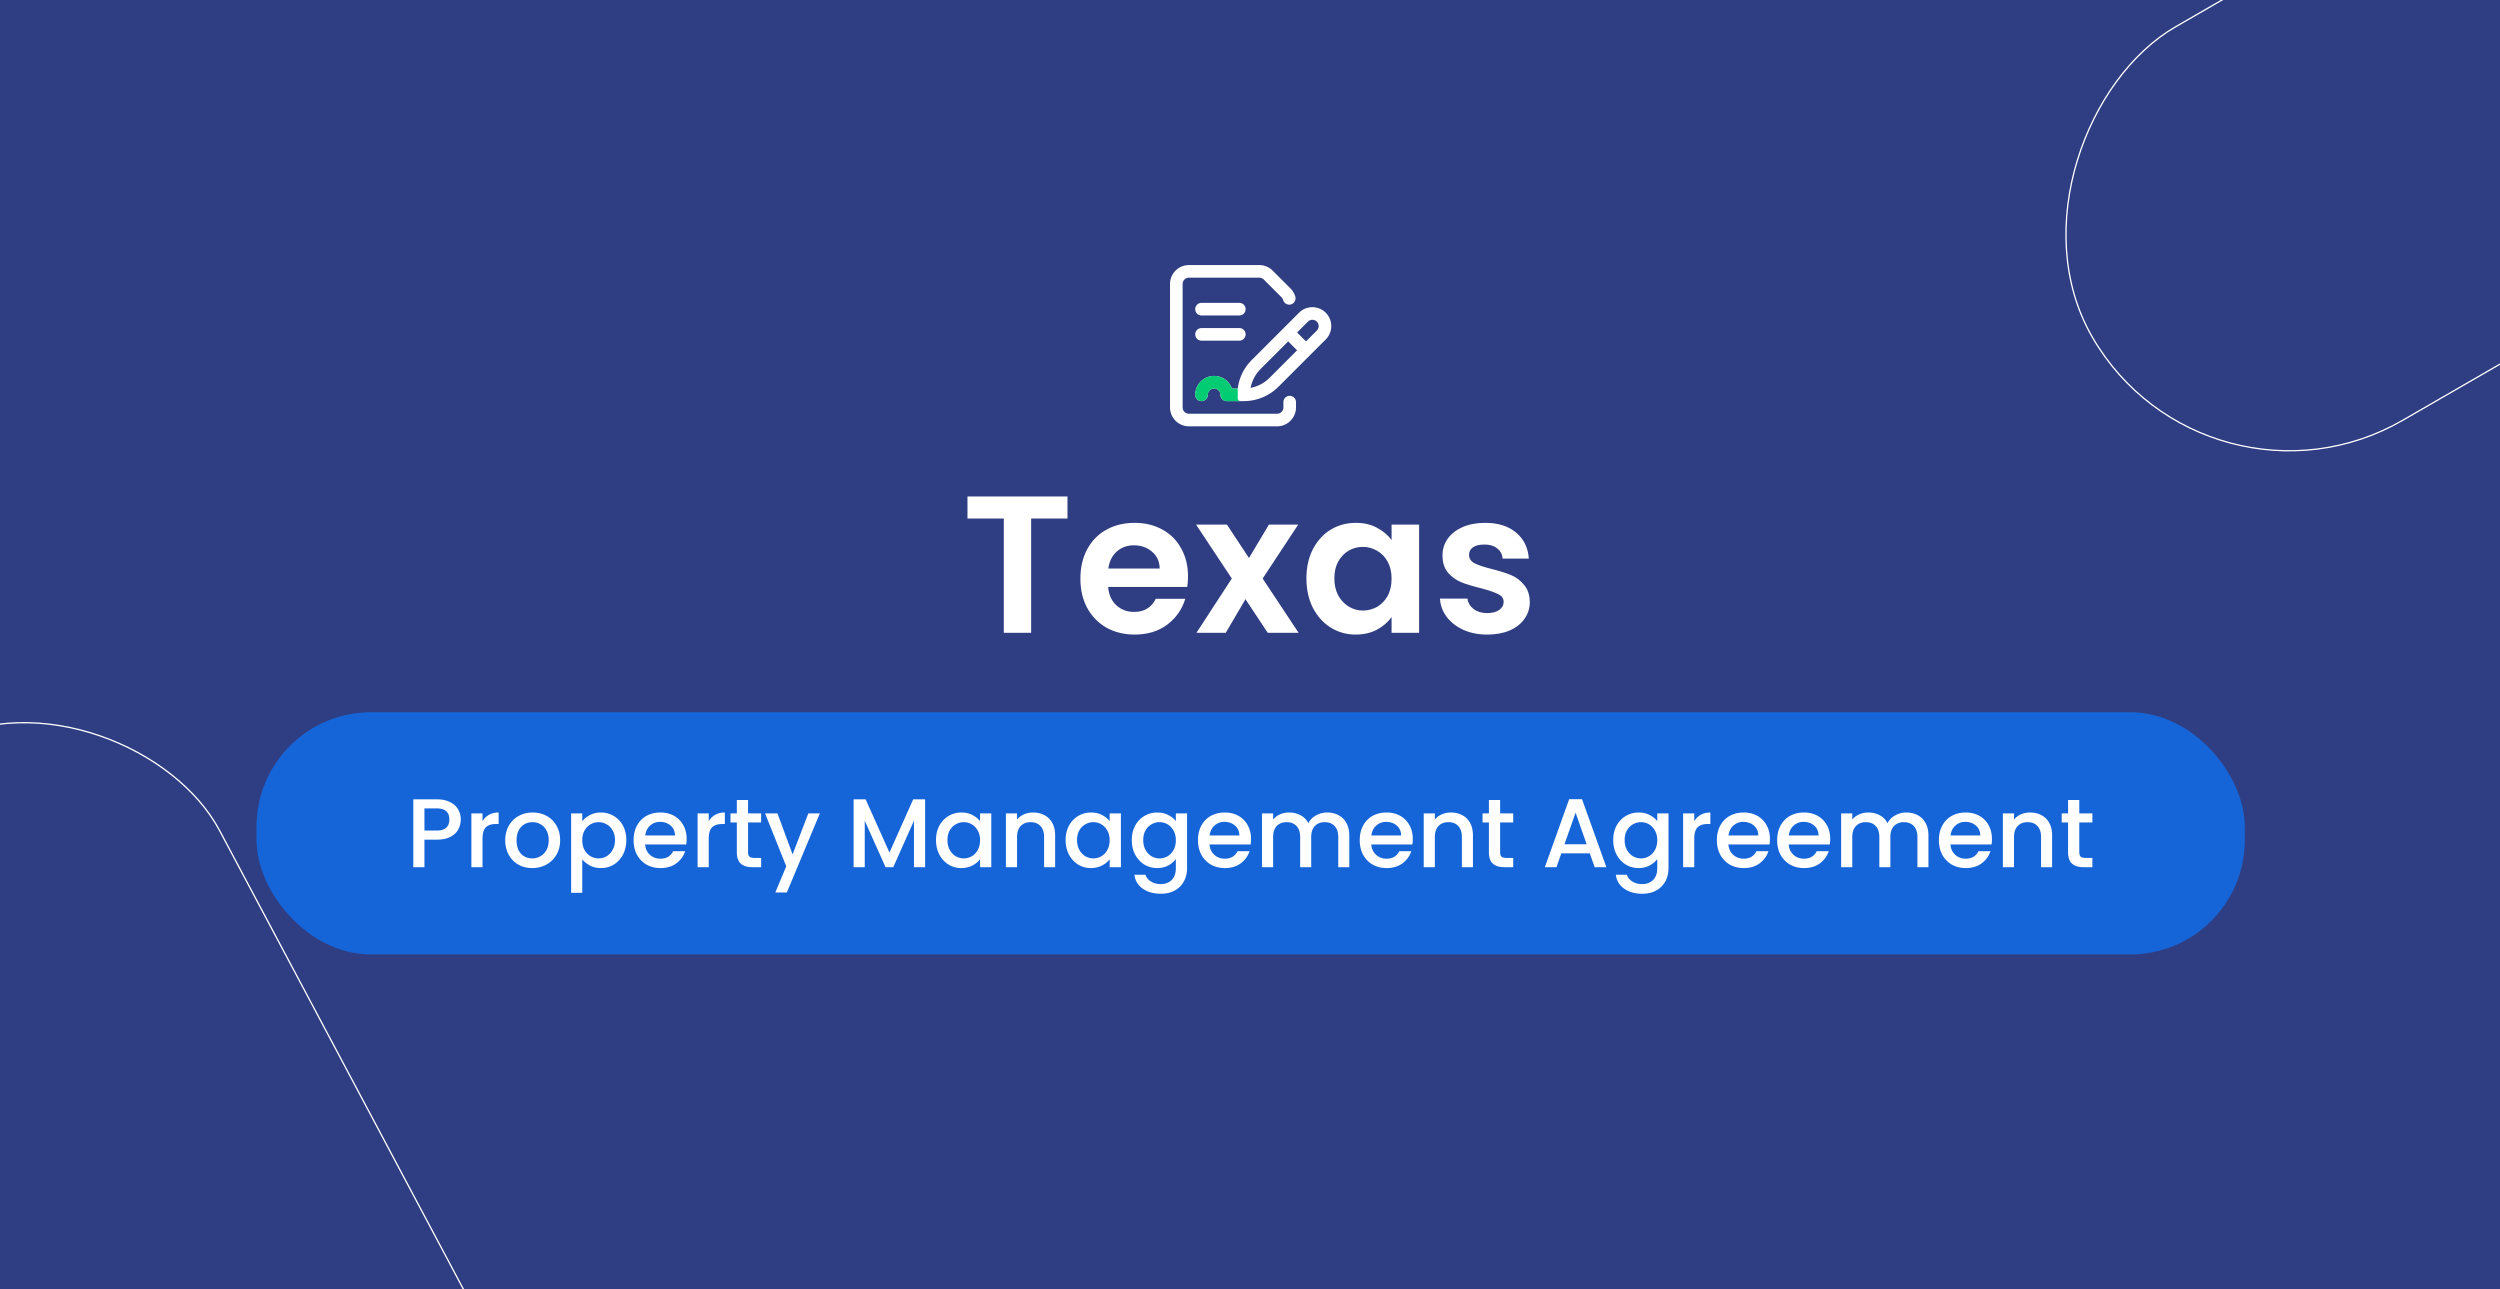 <svg xmlns="http://www.w3.org/2000/svg" width="1920" height="990" fill="none" xmlns:v="https://vecta.io/nano"><rect width="100%" height="100%" fill="#808080" stroke="none"/><g clip-path="url(#A)"><path d="M1920 0H0V990H1920V0Z" fill="#2f3e83"/><g stroke="#fff"><rect x="507.453" y="1275.25" width="322.069" height="882.868" rx="161.035" transform="rotate(152.007 507.453 1275.25)"/><rect x="1694.15" y="410.036" width="348.93" height="722.337" rx="174.465" transform="rotate(240 1694.15 410.036)"/></g><rect x="197" y="547" width="1527" height="186" rx="87.888" fill="#1665d8"/><g fill="#fff"><path d="M353.869 629.4c0 2.65-.625 5.15-1.875 7.5s-3.25 4.275-6 5.775c-2.75 1.45-6.275 2.175-10.575 2.175h-9.45V666h-8.55v-52.125h18c4 0 7.375.7 10.125 2.1 2.8 1.35 4.875 3.2 6.225 5.55 1.4 2.35 2.1 4.975 2.1 7.875zm-18.45 8.475c3.25 0 5.675-.725 7.275-2.175 1.6-1.5 2.4-3.6 2.4-6.3 0-5.7-3.225-8.55-9.675-8.55h-9.45v17.025h9.45zm35.154-7.2c1.25-2.1 2.9-3.725 4.95-4.875 2.1-1.2 4.575-1.8 7.425-1.8v8.85h-2.175c-3.35 0-5.9.85-7.65 2.55-1.7 1.7-2.55 4.65-2.55 8.85V666h-8.55v-41.325h8.55v6zm38.16 36c-3.9 0-7.425-.875-10.575-2.625-3.15-1.8-5.625-4.3-7.425-7.5-1.8-3.25-2.7-7-2.7-11.25 0-4.2.925-7.925 2.775-11.175s4.375-5.75 7.575-7.5S405.158 624 409.108 624s7.525.875 10.725 2.625 5.725 4.25 7.575 7.5 2.775 6.975 2.775 11.175-.95 7.925-2.85 11.175-4.5 5.775-7.8 7.575c-3.25 1.75-6.85 2.625-10.8 2.625zm0-7.425a12.51 12.51 0 0 0 6.15-1.575c1.95-1.05 3.525-2.625 4.725-4.725s1.8-4.65 1.8-7.65-.575-5.525-1.725-7.575c-1.15-2.1-2.675-3.675-4.575-4.725a12.51 12.51 0 0 0-6.15-1.575 12.51 12.51 0 0 0-6.15 1.575c-1.85 1.05-3.325 2.625-4.425 4.725-1.1 2.05-1.65 4.575-1.65 7.575 0 4.45 1.125 7.9 3.375 10.35 2.3 2.4 5.175 3.6 8.625 3.6zm38.452-28.5c1.45-1.9 3.425-3.5 5.925-4.8s5.325-1.95 8.475-1.95c3.6 0 6.875.9 9.825 2.7 3 1.75 5.35 4.225 7.05 7.425s2.55 6.875 2.55 11.025-.85 7.875-2.55 11.175c-1.7 3.25-4.05 5.8-7.05 7.65-2.95 1.8-6.225 2.7-9.825 2.7-3.15 0-5.95-.625-8.4-1.875-2.45-1.3-4.45-2.9-6-4.8v25.65h-8.55v-60.975h8.55v6.075zm25.125 14.4c0-2.85-.6-5.3-1.8-7.35-1.15-2.1-2.7-3.675-4.65-4.725-1.9-1.1-3.95-1.65-6.15-1.65-2.15 0-4.2.55-6.15 1.65-1.9 1.1-3.45 2.7-4.65 4.8-1.15 2.1-1.725 4.575-1.725 7.425s.575 5.35 1.725 7.5c1.2 2.1 2.75 3.7 4.65 4.8 1.95 1.1 4 1.65 6.15 1.65 2.2 0 4.25-.55 6.15-1.65 1.95-1.15 3.5-2.8 4.65-4.95 1.2-2.15 1.8-4.65 1.8-7.5zm55.03-.825c0 1.55-.1 2.95-.3 4.2h-31.575c.25 3.3 1.475 5.95 3.675 7.95s4.9 3 8.1 3c4.6 0 7.85-1.925 9.75-5.775h9.225c-1.25 3.8-3.525 6.925-6.825 9.375-3.25 2.4-7.3 3.6-12.15 3.6-3.95 0-7.5-.875-10.65-2.625-3.1-1.8-5.55-4.3-7.35-7.5-1.75-3.25-2.625-7-2.625-11.25s.85-7.975 2.55-11.175c1.75-3.25 4.175-5.75 7.275-7.5 3.15-1.75 6.75-2.625 10.8-2.625 3.9 0 7.375.85 10.425 2.55s5.425 4.1 7.125 7.2c1.7 3.05 2.55 6.575 2.55 10.575zm-8.925-2.7c-.05-3.15-1.175-5.675-3.375-7.575s-4.925-2.85-8.175-2.85c-2.95 0-5.475.95-7.575 2.85-2.1 1.85-3.35 4.375-3.75 7.575h22.875zm25.889-10.95c1.25-2.1 2.9-3.725 4.95-4.875 2.1-1.2 4.575-1.8 7.425-1.8v8.85h-2.175c-3.35 0-5.9.85-7.65 2.55-1.7 1.7-2.55 4.65-2.55 8.85V666h-8.55v-41.325h8.55v6zm30.209.975v22.875c0 1.55.35 2.675 1.05 3.375.75.65 2 .975 3.75.975h5.25V666h-6.75c-3.85 0-6.8-.9-8.85-2.7s-3.075-4.725-3.075-8.775V631.65h-4.875v-6.975h4.875V614.4h8.625v10.275h10.05v6.975h-10.05zm55.13-6.975l-25.35 60.75h-8.85l8.4-20.1-16.275-40.65h9.525l11.625 31.5 12.075-31.5h8.85zm80.835-10.8V666h-8.55v-35.7l-15.9 35.7h-5.925l-15.975-35.7V666h-8.55v-52.125h9.225l18.3 40.875 18.225-40.875h9.15zm8.388 31.275c0-4.15.85-7.825 2.55-11.025 1.75-3.2 4.1-5.675 7.05-7.425 3-1.8 6.3-2.7 9.9-2.7 3.25 0 6.075.65 8.475 1.95 2.45 1.25 4.4 2.825 5.85 4.725v-6h8.625V666h-8.625v-6.15c-1.45 1.95-3.425 3.575-5.925 4.875s-5.35 1.95-8.55 1.95c-3.55 0-6.8-.9-9.75-2.7-2.95-1.85-5.3-4.4-7.05-7.65-1.7-3.3-2.55-7.025-2.55-11.175zm33.825.15c0-2.85-.6-5.325-1.8-7.425-1.15-2.1-2.675-3.7-4.575-4.8s-3.95-1.65-6.15-1.65-4.25.55-6.15 1.65c-1.9 1.05-3.45 2.625-4.65 4.725-1.15 2.05-1.725 4.5-1.725 7.35s.575 5.35 1.725 7.5c1.2 2.15 2.75 3.8 4.65 4.95 1.95 1.1 4 1.65 6.15 1.65 2.2 0 4.25-.55 6.15-1.65s3.425-2.7 4.575-4.8c1.2-2.15 1.8-4.65 1.8-7.5zm40.705-21.3c3.25 0 6.15.675 8.7 2.025 2.6 1.35 4.625 3.35 6.075 6s2.175 5.85 2.175 9.6V666h-8.475v-23.1c0-3.7-.925-6.525-2.775-8.475-1.85-2-4.375-3-7.575-3s-5.75 1-7.65 3c-1.85 1.95-2.775 4.775-2.775 8.475V666h-8.55v-41.325h8.55v4.725c1.4-1.7 3.175-3.025 5.325-3.975 2.2-.95 4.525-1.425 6.975-1.425zm25.006 21.15c0-4.15.85-7.825 2.55-11.025 1.75-3.2 4.1-5.675 7.05-7.425 3-1.8 6.3-2.7 9.9-2.7 3.25 0 6.075.65 8.475 1.95 2.45 1.25 4.4 2.825 5.85 4.725v-6h8.625V666h-8.625v-6.15c-1.45 1.95-3.425 3.575-5.925 4.875s-5.35 1.95-8.55 1.95c-3.55 0-6.8-.9-9.75-2.7-2.95-1.85-5.3-4.4-7.05-7.65-1.7-3.3-2.55-7.025-2.55-11.175zm33.825.15c0-2.85-.6-5.325-1.8-7.425-1.15-2.1-2.675-3.7-4.575-4.8s-3.95-1.65-6.15-1.65-4.25.55-6.15 1.65c-1.9 1.05-3.45 2.625-4.65 4.725-1.15 2.05-1.725 4.5-1.725 7.35s.575 5.35 1.725 7.5c1.2 2.15 2.75 3.8 4.65 4.95 1.95 1.1 4 1.65 6.15 1.65 2.2 0 4.25-.55 6.15-1.65s3.425-2.7 4.575-4.8c1.2-2.15 1.8-4.65 1.8-7.5zm36.505-21.3c3.2 0 6.025.65 8.475 1.95 2.5 1.25 4.45 2.825 5.85 4.725v-6h8.625v42c0 3.8-.8 7.175-2.4 10.125-1.6 3-3.925 5.35-6.975 7.05-3 1.7-6.6 2.55-10.8 2.55-5.6 0-10.25-1.325-13.95-3.975-3.7-2.6-5.8-6.15-6.3-10.65h8.475c.65 2.15 2.025 3.875 4.125 5.175 2.15 1.35 4.7 2.025 7.65 2.025 3.45 0 6.225-1.05 8.325-3.15 2.15-2.1 3.225-5.15 3.225-9.15v-6.9c-1.45 1.95-3.425 3.6-5.925 4.95-2.45 1.3-5.25 1.95-8.4 1.95-3.6 0-6.9-.9-9.9-2.7-2.95-1.85-5.3-4.4-7.05-7.65-1.7-3.3-2.55-7.025-2.55-11.175s.85-7.825 2.55-11.025c1.75-3.2 4.1-5.675 7.05-7.425 3-1.8 6.3-2.7 9.9-2.7zm14.325 21.3c0-2.85-.6-5.325-1.8-7.425-1.15-2.1-2.675-3.7-4.575-4.8s-3.95-1.65-6.15-1.65-4.25.55-6.15 1.65c-1.9 1.05-3.45 2.625-4.65 4.725-1.15 2.05-1.725 4.5-1.725 7.35s.575 5.35 1.725 7.5c1.2 2.15 2.75 3.8 4.65 4.95 1.95 1.1 4 1.65 6.15 1.65 2.2 0 4.25-.55 6.15-1.65s3.425-2.7 4.575-4.8c1.2-2.15 1.8-4.65 1.8-7.5zm57.73-.975c0 1.55-.1 2.95-.3 4.2h-31.575c.25 3.3 1.475 5.95 3.675 7.95s4.9 3 8.1 3c4.6 0 7.85-1.925 9.75-5.775h9.225c-1.25 3.8-3.525 6.925-6.825 9.375-3.25 2.4-7.3 3.6-12.15 3.6-3.95 0-7.5-.875-10.65-2.625-3.1-1.8-5.55-4.3-7.35-7.5-1.75-3.25-2.625-7-2.625-11.25s.85-7.975 2.55-11.175c1.75-3.25 4.175-5.75 7.275-7.5 3.15-1.75 6.75-2.625 10.8-2.625 3.9 0 7.375.85 10.425 2.55s5.425 4.1 7.125 7.2c1.7 3.05 2.55 6.575 2.55 10.575zm-8.925-2.7c-.05-3.15-1.175-5.675-3.375-7.575s-4.925-2.85-8.175-2.85c-2.95 0-5.475.95-7.575 2.85-2.1 1.85-3.35 4.375-3.75 7.575h22.875zM1019.23 624c3.25 0 6.15.675 8.7 2.025 2.6 1.35 4.62 3.35 6.07 6 1.5 2.65 2.25 5.85 2.25 9.6V666h-8.47v-23.1c0-3.7-.93-6.525-2.78-8.475-1.85-2-4.37-3-7.57-3s-5.75 1-7.65 3c-1.85 1.95-2.78 4.775-2.78 8.475V666h-8.474v-23.1c0-3.7-.925-6.525-2.775-8.475-1.85-2-4.375-3-7.575-3s-5.75 1-7.65 3c-1.85 1.95-2.775 4.775-2.775 8.475V666h-8.55v-41.325h8.55v4.725c1.4-1.7 3.175-3.025 5.325-3.975s4.45-1.425 6.9-1.425c3.3 0 6.25.7 8.85 2.1s4.604 3.425 6.004 6.075c1.25-2.5 3.2-4.475 5.85-5.925 2.65-1.5 5.5-2.25 8.55-2.25zm65.78 20.325c0 1.55-.1 2.95-.3 4.2h-31.58c.25 3.3 1.48 5.95 3.68 7.95s4.9 3 8.1 3c4.6 0 7.85-1.925 9.75-5.775h9.22c-1.25 3.8-3.52 6.925-6.82 9.375-3.25 2.4-7.3 3.6-12.15 3.6-3.95 0-7.5-.875-10.65-2.625-3.1-1.8-5.55-4.3-7.35-7.5-1.75-3.25-2.63-7-2.63-11.25s.85-7.975 2.55-11.175c1.75-3.25 4.18-5.75 7.28-7.5 3.15-1.75 6.75-2.625 10.8-2.625 3.9 0 7.37.85 10.42 2.55s5.43 4.1 7.13 7.2c1.7 3.05 2.55 6.575 2.55 10.575zm-8.93-2.7c-.05-3.15-1.17-5.675-3.37-7.575s-4.93-2.85-8.18-2.85c-2.95 0-5.47.95-7.57 2.85-2.1 1.85-3.35 4.375-3.75 7.575h22.87zM1114.27 624c3.25 0 6.15.675 8.7 2.025 2.6 1.35 4.62 3.35 6.07 6s2.18 5.85 2.18 9.6V666h-8.48v-23.1c0-3.7-.92-6.525-2.77-8.475-1.85-2-4.38-3-7.58-3s-5.75 1-7.65 3c-1.85 1.95-2.77 4.775-2.77 8.475V666h-8.55v-41.325h8.55v4.725c1.4-1.7 3.17-3.025 5.32-3.975a17.43 17.43 0 0 1 6.98-1.425zm37.83 7.65v22.875c0 1.55.35 2.675 1.05 3.375.75.65 2 .975 3.75.975h5.25V666h-6.75c-3.85 0-6.8-.9-8.85-2.7s-3.07-4.725-3.07-8.775V631.65h-4.88v-6.975h4.88V614.4h8.62v10.275h10.05v6.975h-10.05zm68.84 23.7h-21.83l-3.75 10.65h-8.92l18.67-52.2h9.9l18.68 52.2h-9l-3.75-10.65zm-2.4-6.975l-8.48-24.225-8.55 24.225h17.03zM1258.46 624c3.2 0 6.02.65 8.47 1.95 2.5 1.25 4.45 2.825 5.85 4.725v-6h8.63v42c0 3.8-.8 7.175-2.4 10.125-1.6 3-3.93 5.35-6.98 7.05-3 1.7-6.6 2.55-10.8 2.55-5.6 0-10.25-1.325-13.95-3.975-3.7-2.6-5.8-6.15-6.3-10.65h8.48c.65 2.15 2.02 3.875 4.12 5.175 2.15 1.35 4.7 2.025 7.65 2.025 3.45 0 6.23-1.05 8.33-3.15 2.15-2.1 3.22-5.15 3.22-9.15v-6.9c-1.45 1.95-3.42 3.6-5.92 4.95-2.45 1.3-5.25 1.95-8.4 1.95-3.6 0-6.9-.9-9.9-2.7-2.95-1.85-5.3-4.4-7.05-7.65-1.7-3.3-2.55-7.025-2.55-11.175s.85-7.825 2.55-11.025c1.75-3.2 4.1-5.675 7.05-7.425 3-1.8 6.3-2.7 9.9-2.7zm14.32 21.3c0-2.85-.6-5.325-1.8-7.425-1.15-2.1-2.67-3.7-4.57-4.8s-3.95-1.65-6.15-1.65-4.25.55-6.15 1.65c-1.9 1.05-3.45 2.625-4.65 4.725-1.15 2.05-1.73 4.5-1.73 7.35s.58 5.35 1.73 7.5c1.2 2.15 2.75 3.8 4.65 4.95 1.95 1.1 4 1.65 6.15 1.65 2.2 0 4.25-.55 6.15-1.65s3.42-2.7 4.57-4.8c1.2-2.15 1.8-4.65 1.8-7.5zm28.41-14.625c1.25-2.1 2.9-3.725 4.95-4.875 2.1-1.2 4.57-1.8 7.42-1.8v8.85h-2.17c-3.35 0-5.9.85-7.65 2.55-1.7 1.7-2.55 4.65-2.55 8.85V666h-8.55v-41.325h8.55v6zm58.11 13.65c0 1.55-.1 2.95-.3 4.2h-31.58c.25 3.3 1.48 5.95 3.68 7.95s4.9 3 8.1 3c4.6 0 7.85-1.925 9.75-5.775h9.22c-1.25 3.8-3.52 6.925-6.82 9.375-3.25 2.4-7.3 3.6-12.15 3.6-3.95 0-7.5-.875-10.65-2.625-3.1-1.8-5.55-4.3-7.35-7.5-1.75-3.25-2.63-7-2.63-11.25s.85-7.975 2.55-11.175c1.75-3.25 4.18-5.75 7.28-7.5 3.15-1.75 6.75-2.625 10.8-2.625 3.9 0 7.37.85 10.42 2.55s5.43 4.1 7.13 7.2c1.7 3.05 2.55 6.575 2.55 10.575zm-8.93-2.7c-.05-3.15-1.17-5.675-3.37-7.575s-4.93-2.85-8.18-2.85c-2.95 0-5.47.95-7.57 2.85-2.1 1.85-3.35 4.375-3.75 7.575h22.87zm55.22 2.7c0 1.55-.1 2.95-.3 4.2h-31.58c.25 3.3 1.48 5.95 3.68 7.95s4.9 3 8.1 3c4.6 0 7.85-1.925 9.75-5.775h9.22c-1.25 3.8-3.52 6.925-6.82 9.375-3.25 2.4-7.3 3.6-12.15 3.6-3.95 0-7.5-.875-10.65-2.625-3.1-1.8-5.55-4.3-7.35-7.5-1.75-3.25-2.63-7-2.63-11.25s.85-7.975 2.55-11.175c1.75-3.25 4.18-5.75 7.28-7.5 3.15-1.75 6.75-2.625 10.8-2.625 3.9 0 7.37.85 10.42 2.55s5.43 4.1 7.13 7.2c1.7 3.05 2.55 6.575 2.55 10.575zm-8.93-2.7c-.05-3.15-1.17-5.675-3.37-7.575s-4.93-2.85-8.18-2.85c-2.95 0-5.47.95-7.57 2.85-2.1 1.85-3.35 4.375-3.75 7.575h22.87zM1464.03 624c3.25 0 6.15.675 8.7 2.025 2.6 1.35 4.62 3.35 6.07 6 1.5 2.65 2.25 5.85 2.25 9.6V666h-8.47v-23.1c0-3.7-.93-6.525-2.78-8.475-1.85-2-4.37-3-7.57-3s-5.75 1-7.65 3c-1.85 1.95-2.78 4.775-2.78 8.475V666h-8.47v-23.1c0-3.7-.93-6.525-2.78-8.475-1.85-2-4.37-3-7.57-3s-5.75 1-7.65 3c-1.85 1.95-2.78 4.775-2.78 8.475V666H1414v-41.325h8.55v4.725c1.4-1.7 3.18-3.025 5.33-3.975s4.45-1.425 6.9-1.425c3.3 0 6.25.7 8.85 2.1s4.6 3.425 6 6.075c1.25-2.5 3.2-4.475 5.85-5.925 2.65-1.5 5.5-2.25 8.55-2.25zm65.78 20.325c0 1.55-.1 2.95-.3 4.2h-31.58c.25 3.3 1.48 5.95 3.68 7.95s4.9 3 8.1 3c4.6 0 7.85-1.925 9.75-5.775h9.22c-1.25 3.8-3.52 6.925-6.82 9.375-3.25 2.4-7.3 3.6-12.15 3.6-3.95 0-7.5-.875-10.65-2.625-3.1-1.8-5.55-4.3-7.35-7.5-1.75-3.25-2.63-7-2.63-11.25s.85-7.975 2.55-11.175c1.75-3.25 4.18-5.75 7.28-7.5 3.15-1.75 6.75-2.625 10.8-2.625 3.9 0 7.37.85 10.42 2.55s5.43 4.1 7.13 7.2c1.7 3.05 2.55 6.575 2.55 10.575zm-8.93-2.7c-.05-3.15-1.17-5.675-3.37-7.575s-4.93-2.85-8.18-2.85c-2.95 0-5.47.95-7.57 2.85-2.1 1.85-3.35 4.375-3.75 7.575h22.87zM1559.07 624c3.25 0 6.15.675 8.7 2.025 2.6 1.35 4.62 3.35 6.07 6s2.18 5.85 2.18 9.6V666h-8.48v-23.1c0-3.7-.92-6.525-2.77-8.475-1.85-2-4.38-3-7.58-3s-5.75 1-7.65 3c-1.85 1.95-2.77 4.775-2.77 8.475V666h-8.55v-41.325h8.55v4.725c1.4-1.7 3.17-3.025 5.32-3.975a17.43 17.43 0 0 1 6.98-1.425zm37.83 7.65v22.875c0 1.55.35 2.675 1.05 3.375.75.65 2 .975 3.75.975h5.25V666h-6.75c-3.85 0-6.8-.9-8.85-2.7s-3.07-4.725-3.07-8.775V631.65h-4.88v-6.975h4.88V614.4h8.62v10.275h10.05v6.975h-10.05z"/><path fill-rule="evenodd" d="M985.66 308.826a4.84 4.84 0 0 1 4.837-4.837 4.84 4.84 0 0 1 4.838 4.837v4.08c0 8.002-6.51 14.512-14.513 14.512h-67.725c-8.002 0-14.512-6.51-14.512-14.512v-94.815c0-8.003 6.51-14.513 14.512-14.513h54.043a14.42 14.42 0 0 1 10.262 4.251l13.682 13.682a14.54 14.54 0 0 1 3.703 6.31 4.84 4.84 0 0 1-3.337 5.972 4.84 4.84 0 0 1-5.973-3.337c-.224-.793-.651-1.521-1.234-2.103l-13.682-13.683c-.914-.914-2.129-1.417-3.421-1.417h-54.043c-2.667 0-4.837 2.17-4.837 4.838v94.815c0 2.667 2.17 4.837 4.837 4.837h67.725c2.668 0 4.838-2.17 4.838-4.837v-4.08zm11.99-68.653c5.66-5.659 14.87-5.659 20.52 0a14.53 14.53 0 0 1 0 20.523l-36.274 36.279a37.62 37.62 0 0 1-26.779 11.092h-12.995a4.84 4.84 0 0 1-4.837-4.838c0-2.667-2.17-4.837-4.838-4.837s-4.837 2.17-4.837 4.837a4.84 4.84 0 0 1-4.838 4.838 4.84 4.84 0 0 1-4.837-4.838c0-8.002 6.51-14.512 14.512-14.512 6.307 0 11.687 4.044 13.684 9.675h4.454c1.05-8.283 4.787-15.941 10.787-21.941l36.278-36.278zm-37.194 57.717c5.498-1.048 10.554-3.712 14.598-7.756l21.111-21.111-6.842-6.841-21.11 21.111c-4.044 4.044-6.709 9.1-7.757 14.597zm42.554-35.708l8.32-8.327c1.89-1.891 1.89-4.951 0-6.841-1.88-1.886-4.95-1.886-6.84 0l-8.325 8.327 6.845 6.841zm-51.213-19.904h-29.025a4.84 4.84 0 0 1-4.837-4.837 4.84 4.84 0 0 1 4.837-4.838h29.025a4.84 4.84 0 0 1 4.838 4.838 4.84 4.84 0 0 1-4.838 4.837zm-29.025 19.35h29.025a4.84 4.84 0 0 0 4.838-4.837 4.84 4.84 0 0 0-4.838-4.838h-29.025a4.84 4.84 0 0 0-4.837 4.838 4.84 4.84 0 0 0 4.837 4.837z"/></g><path d="M946.131 298.394h4.455v7.5c0 1.201.973 2.175 2.174 2.175h-10.637a4.84 4.84 0 0 1-4.838-4.838c0-2.667-2.17-4.837-4.837-4.837s-4.838 2.17-4.838 4.837a4.84 4.84 0 0 1-4.837 4.838 4.84 4.84 0 0 1-4.838-4.838c0-8.002 6.51-14.512 14.513-14.512 6.306 0 11.686 4.044 13.683 9.675z" fill="#01cc74"/><path d="M819.823 381.3v16.95h-27.9V486h-21v-87.75h-27.9V381.3h76.8zm92.572 61.35c0 3-.2 5.7-.6 8.1h-60.75c.5 6 2.6 10.7 6.3 14.1s8.25 5.1 13.65 5.1c7.8 0 13.35-3.35 16.65-10.05h22.65c-2.4 8-7 14.6-13.8 19.8-6.8 5.1-15.15 7.65-25.05 7.65-8 0-15.2-1.75-21.6-5.25-6.3-3.6-11.25-8.65-14.85-15.15-3.5-6.5-5.25-14-5.25-22.5 0-8.6 1.75-16.15 5.25-22.65s8.4-11.5 14.7-15 13.55-5.25 21.75-5.25c7.9 0 14.95 1.7 21.15 5.1 6.3 3.4 11.15 8.25 14.55 14.55 3.5 6.2 5.25 13.35 5.25 21.45zm-21.75-6c-.1-5.4-2.05-9.7-5.85-12.9-3.8-3.3-8.45-4.95-13.95-4.95-5.2 0-9.6 1.6-13.2 4.8-3.5 3.1-5.65 7.45-6.45 13.05h39.45zM973.623 486l-17.1-25.8-15.15 25.8h-22.5l27.15-41.7-27.45-41.4h23.7l16.95 25.65 15.3-25.65h22.5l-27.3 41.4 27.6 41.7h-23.7zm29.707-41.85c0-8.4 1.65-15.85 4.95-22.35 3.4-6.5 7.95-11.5 13.65-15 5.8-3.5 12.25-5.25 19.35-5.25 6.2 0 11.6 1.25 16.2 3.75 4.7 2.5 8.45 5.65 11.25 9.45V402.9h21.15V486h-21.15v-12.15c-2.7 3.9-6.45 7.15-11.25 9.75-4.7 2.5-10.15 3.75-16.35 3.75-7 0-13.4-1.8-19.2-5.4-5.7-3.6-10.25-8.65-13.65-15.15-3.3-6.6-4.95-14.15-4.95-22.65zm65.4.3c0-5.1-1-9.45-3-13.05-2-3.7-4.7-6.5-8.1-8.4-3.4-2-7.05-3-10.95-3s-7.5.95-10.8 2.85-6 4.7-8.1 8.4c-2 3.6-3 7.9-3 12.9s1 9.4 3 13.2c2.1 3.7 4.8 6.55 8.1 8.55 3.4 2 7 3 10.8 3 3.9 0 7.55-.95 10.95-2.85 3.4-2 6.1-4.8 8.1-8.4 2-3.7 3-8.1 3-13.2zm73.46 42.9c-6.8 0-12.9-1.2-18.3-3.6-5.4-2.5-9.7-5.85-12.9-10.05-3.1-4.2-4.8-8.85-5.1-13.95h21.15c.4 3.2 1.95 5.85 4.65 7.95 2.8 2.1 6.25 3.15 10.35 3.15 4 0 7.1-.8 9.3-2.4 2.3-1.6 3.45-3.65 3.45-6.15 0-2.7-1.4-4.7-4.2-6-2.7-1.4-7.05-2.9-13.05-4.5-6.2-1.5-11.3-3.05-15.3-4.65-3.9-1.6-7.3-4.05-10.2-7.35-2.8-3.3-4.2-7.75-4.2-13.35 0-4.6 1.3-8.8 3.9-12.6 2.7-3.8 6.5-6.8 11.4-9 5-2.2 10.85-3.3 17.55-3.3 9.9 0 17.8 2.5 23.7 7.5 5.9 4.9 9.15 11.55 9.75 19.95h-20.1c-.3-3.3-1.7-5.9-4.2-7.8-2.4-2-5.65-3-9.75-3-3.8 0-6.75.7-8.85 2.1-2 1.4-3 3.35-3 5.85 0 2.8 1.4 4.95 4.2 6.45 2.8 1.4 7.15 2.85 13.05 4.35 6 1.5 10.95 3.05 14.85 4.65s7.25 4.1 10.05 7.5c2.9 3.3 4.4 7.7 4.5 13.2 0 4.8-1.35 9.1-4.05 12.9-2.6 3.8-6.4 6.8-11.4 9-4.9 2.1-10.65 3.15-17.25 3.15z" fill="#fff"/></g><defs><clipPath id="A"><path fill="#fff" d="M0 0h1920v990H0z"/></clipPath></defs></svg>